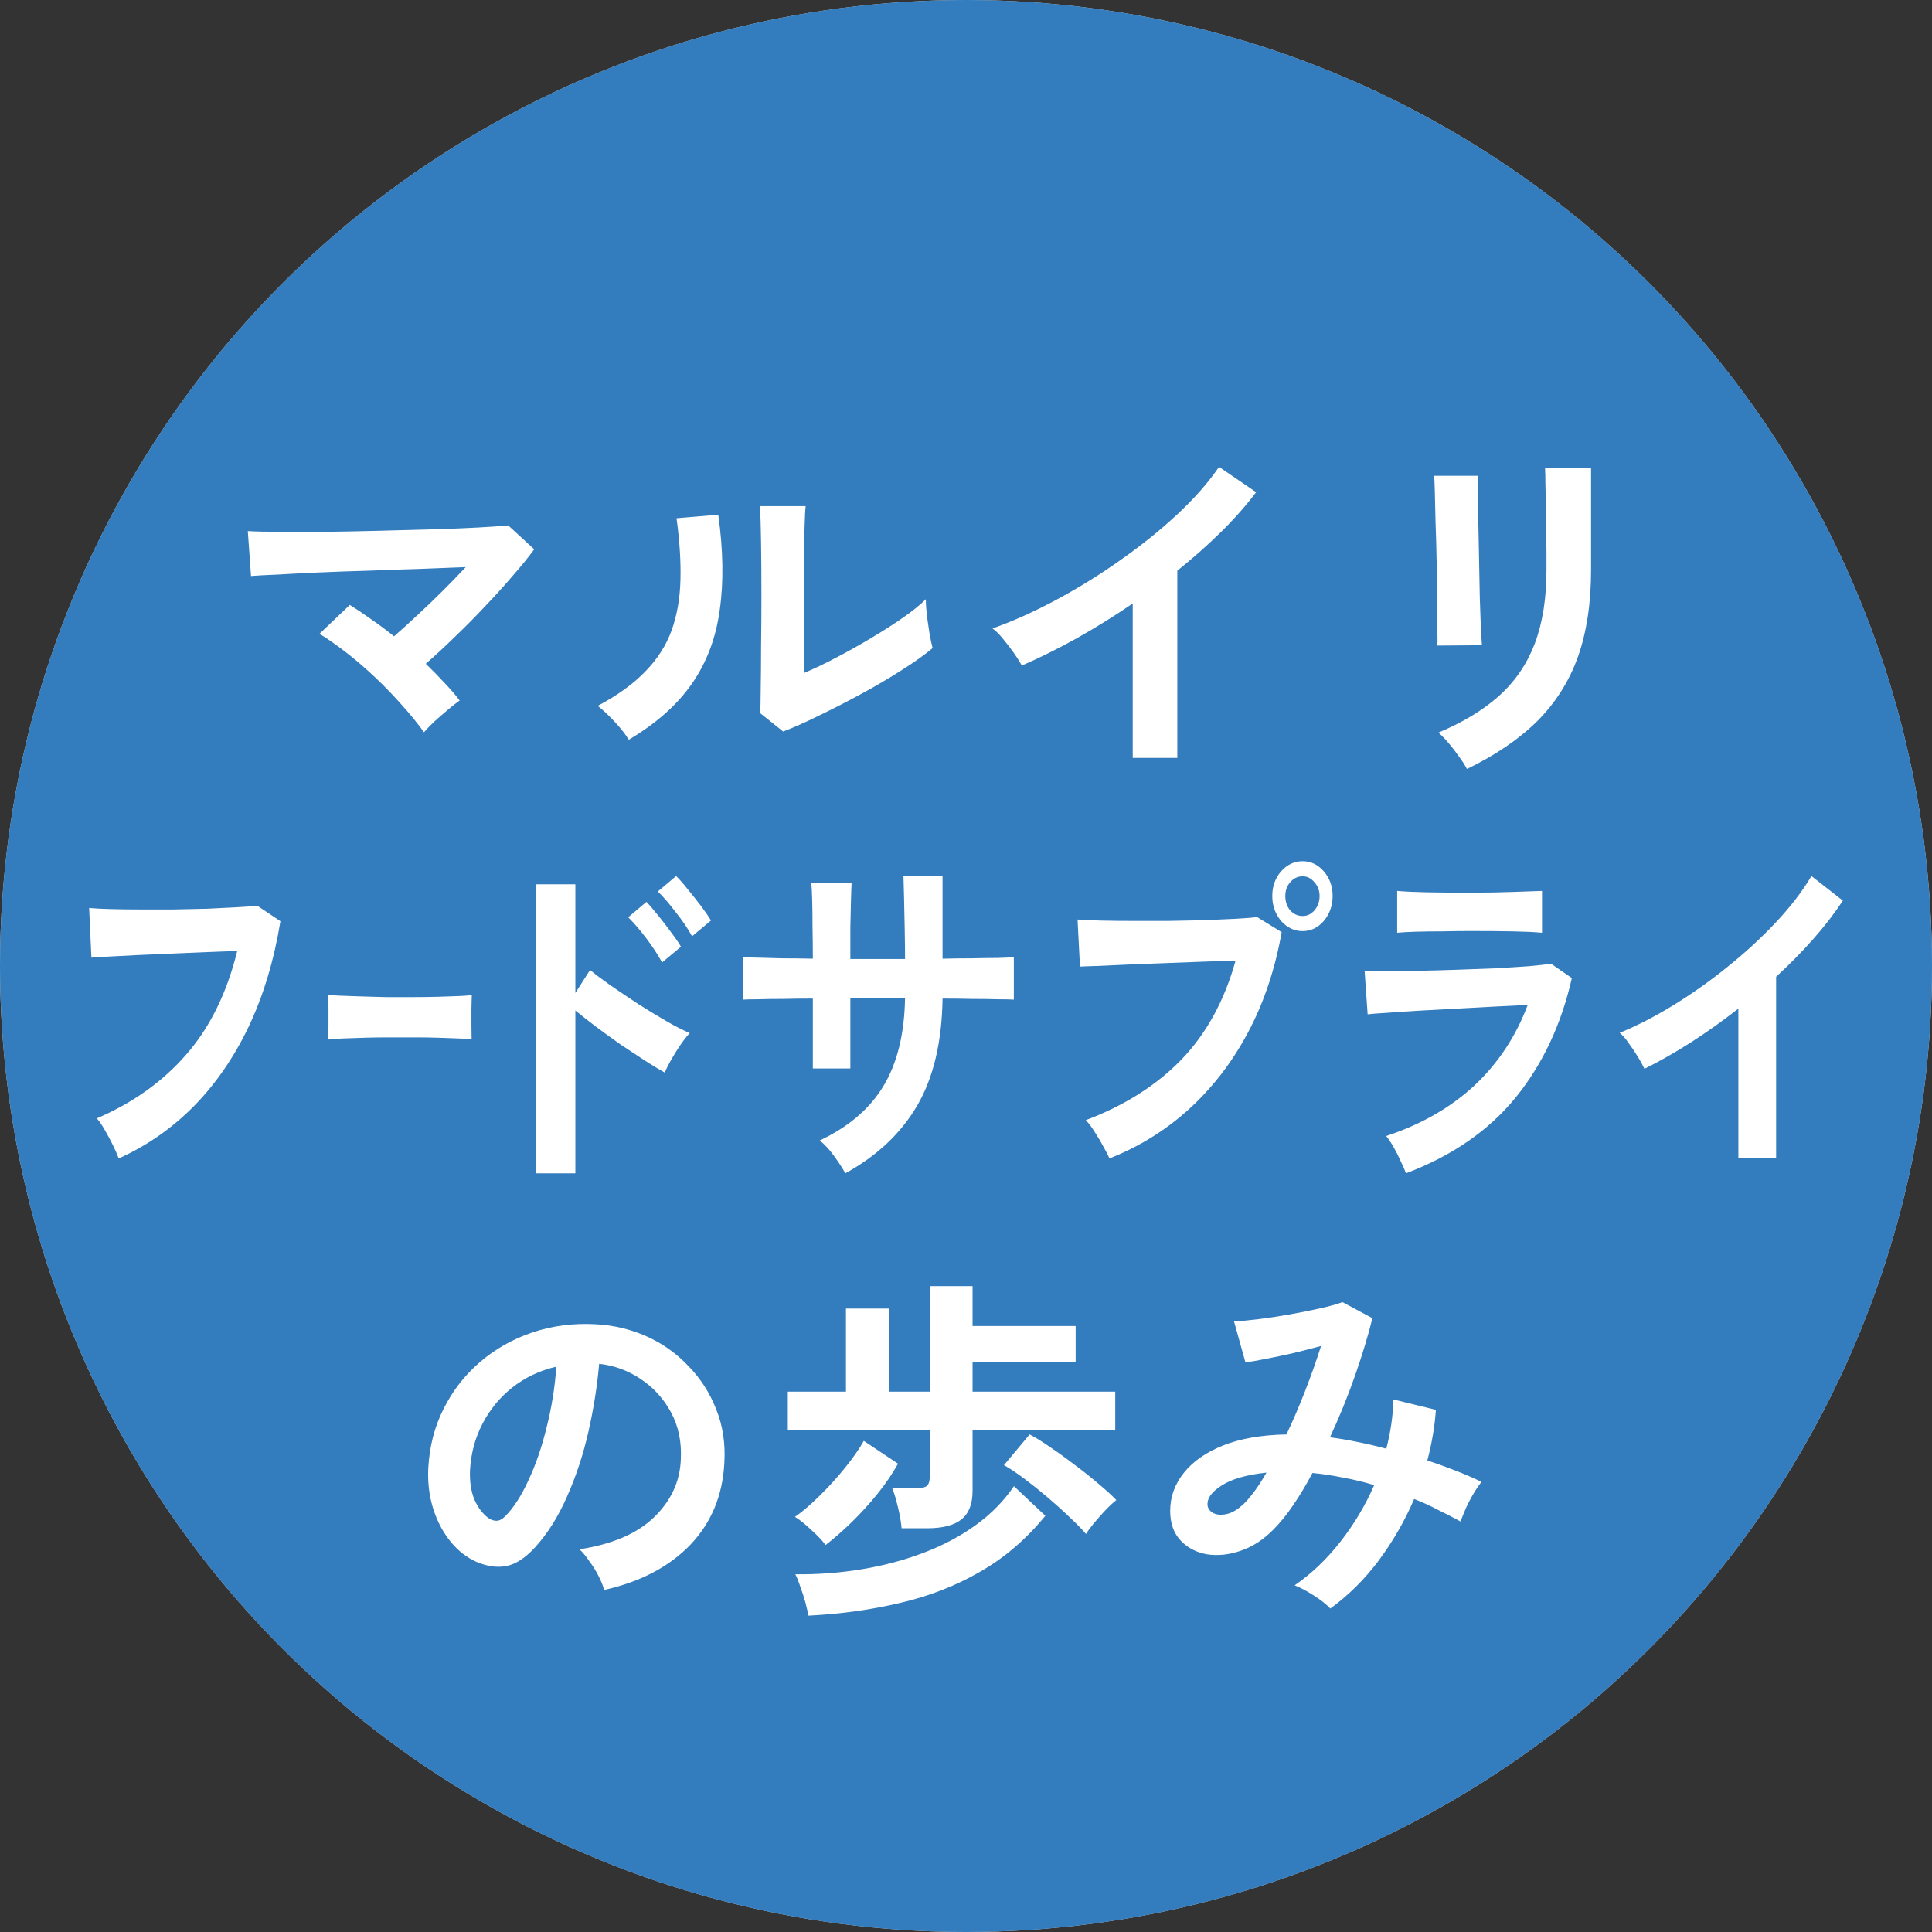 <svg width="169" height="169" viewBox="0 0 169 169" fill="none" xmlns="http://www.w3.org/2000/svg">
<rect x="0" y="0" width="169" height="169" fill="#333333" stroke="none"/>
<circle cx="84.5" cy="84.5" r="84.5" fill="white"/>
<circle cx="84.5" cy="84.5" r="84.5" fill="#005BAC" fill-opacity="0.8"/>
<path d="M37.09 64.053C36.569 63.325 35.946 62.555 35.218 61.744C34.489 60.912 33.709 60.101 32.877 59.31C32.045 58.52 31.203 57.792 30.35 57.126C29.497 56.461 28.697 55.899 27.948 55.441L30.6 52.914C31.203 53.289 31.837 53.715 32.503 54.193C33.169 54.651 33.824 55.14 34.469 55.66C35.093 55.119 35.769 54.505 36.497 53.819C37.245 53.133 37.984 52.425 38.712 51.697C39.44 50.969 40.116 50.273 40.74 49.607C39.554 49.649 38.223 49.701 36.746 49.763C35.29 49.805 33.793 49.857 32.254 49.919C30.735 49.961 29.279 50.013 27.886 50.075C26.513 50.137 25.296 50.2 24.235 50.262C23.195 50.304 22.436 50.345 21.957 50.387L21.677 46.456C22.384 46.497 23.341 46.518 24.547 46.518C25.774 46.518 27.137 46.518 28.634 46.518C30.153 46.497 31.702 46.466 33.283 46.425C34.885 46.383 36.413 46.341 37.87 46.3C39.346 46.258 40.657 46.206 41.801 46.144C42.965 46.081 43.849 46.019 44.453 45.957L46.73 48.047C46.231 48.733 45.607 49.503 44.858 50.356C44.13 51.209 43.33 52.093 42.456 53.008C41.603 53.923 40.719 54.817 39.804 55.691C38.91 56.565 38.057 57.355 37.245 58.062C37.807 58.603 38.337 59.144 38.837 59.685C39.357 60.225 39.814 60.756 40.209 61.276C39.939 61.463 39.606 61.723 39.211 62.056C38.816 62.389 38.421 62.732 38.026 63.085C37.651 63.439 37.339 63.761 37.09 64.053ZM68.508 63.99L66.48 62.368C66.522 62.035 66.542 61.349 66.542 60.309C66.563 59.269 66.573 58.031 66.573 56.596C66.594 55.161 66.605 53.705 66.605 52.228C66.605 50.397 66.594 48.806 66.573 47.454C66.553 46.102 66.522 45.041 66.48 44.272H70.474C70.432 44.646 70.401 45.249 70.38 46.081C70.359 46.893 70.338 47.829 70.317 48.889C70.317 49.95 70.317 51.011 70.317 52.072V58.873C71.212 58.499 72.169 58.041 73.188 57.501C74.228 56.96 75.247 56.388 76.246 55.785C77.265 55.181 78.19 54.589 79.022 54.006C79.854 53.424 80.51 52.893 80.988 52.415C80.988 52.81 81.019 53.299 81.082 53.881C81.165 54.464 81.248 55.025 81.331 55.566C81.435 56.086 81.518 56.461 81.581 56.689C80.894 57.272 79.99 57.917 78.866 58.624C77.764 59.331 76.578 60.028 75.309 60.714C74.041 61.401 72.803 62.035 71.597 62.617C70.411 63.2 69.382 63.657 68.508 63.99ZM54.998 64.708C54.728 64.25 54.322 63.73 53.782 63.148C53.241 62.565 52.742 62.097 52.284 61.744C54.01 60.829 55.394 59.83 56.434 58.749C57.494 57.667 58.264 56.471 58.742 55.161C59.221 53.829 59.481 52.353 59.522 50.73C59.564 49.108 59.45 47.309 59.179 45.333L62.83 45.021C63.266 48.141 63.308 50.928 62.954 53.382C62.621 55.816 61.81 57.958 60.521 59.809C59.231 61.661 57.39 63.293 54.998 64.708ZM99.084 66.299V52.789C97.503 53.871 95.881 54.88 94.217 55.816C92.573 56.731 90.962 57.532 89.381 58.218C89.214 57.906 88.986 57.542 88.694 57.126C88.403 56.71 88.091 56.305 87.758 55.909C87.446 55.514 87.134 55.202 86.822 54.973C88.632 54.329 90.504 53.486 92.438 52.446C94.373 51.406 96.234 50.252 98.023 48.983C99.833 47.714 101.486 46.383 102.984 44.989C104.482 43.596 105.698 42.213 106.634 40.84L109.879 43.055C108.985 44.241 107.945 45.416 106.759 46.581C105.594 47.725 104.336 48.837 102.984 49.919V66.299H99.084ZM128.318 67.266C128.173 66.975 127.954 66.632 127.663 66.237C127.393 65.841 127.091 65.446 126.758 65.051C126.426 64.656 126.114 64.333 125.822 64.084C127.965 63.189 129.733 62.118 131.126 60.87C132.52 59.622 133.56 58.104 134.246 56.315C134.933 54.505 135.276 52.353 135.276 49.857V48.421C135.276 47.964 135.266 47.371 135.245 46.643C135.245 45.915 135.234 45.166 135.214 44.397C135.214 43.627 135.203 42.93 135.182 42.306C135.182 41.682 135.172 41.235 135.151 40.965H139.176V49.857C139.176 52.769 138.791 55.306 138.022 57.469C137.252 59.612 136.066 61.484 134.465 63.085C132.863 64.666 130.814 66.06 128.318 67.266ZM125.729 56.471C125.75 56.284 125.75 55.826 125.729 55.098C125.729 54.349 125.718 53.445 125.698 52.384C125.698 51.323 125.687 50.21 125.666 49.045C125.646 47.881 125.614 46.768 125.573 45.707C125.552 44.646 125.531 43.752 125.51 43.024C125.49 42.275 125.469 41.807 125.448 41.62H129.317C129.317 41.849 129.317 42.327 129.317 43.055C129.317 43.783 129.317 44.667 129.317 45.707C129.338 46.726 129.358 47.797 129.379 48.921C129.4 50.044 129.421 51.136 129.442 52.197C129.483 53.237 129.514 54.141 129.535 54.911C129.577 55.66 129.608 56.169 129.629 56.44L125.729 56.471ZM52.846 139.081C52.762 138.748 52.606 138.353 52.377 137.895C52.149 137.437 51.878 137.001 51.566 136.585C51.275 136.148 50.984 135.794 50.693 135.524C53.542 135.087 55.706 134.161 57.182 132.747C58.68 131.312 59.47 129.627 59.553 127.693C59.637 126.153 59.356 124.781 58.711 123.574C58.066 122.368 57.182 121.39 56.059 120.641C54.957 119.893 53.74 119.445 52.409 119.3C52.242 121.234 51.93 123.21 51.473 125.228C51.015 127.245 50.391 129.138 49.601 130.906C48.831 132.674 47.885 134.172 46.761 135.399C45.909 136.314 45.077 136.845 44.266 136.99C43.475 137.136 42.633 137.021 41.738 136.647C40.865 136.273 40.095 135.68 39.429 134.869C38.764 134.057 38.254 133.101 37.901 131.998C37.547 130.875 37.401 129.679 37.464 128.41C37.568 126.517 38.015 124.791 38.806 123.231C39.596 121.65 40.657 120.288 41.988 119.144C43.319 118 44.848 117.137 46.574 116.554C48.301 115.972 50.142 115.733 52.097 115.837C53.678 115.92 55.165 116.273 56.558 116.897C57.952 117.521 59.169 118.385 60.209 119.487C61.27 120.569 62.081 121.827 62.642 123.262C63.225 124.697 63.464 126.268 63.36 127.973C63.214 130.823 62.216 133.215 60.365 135.149C58.514 137.063 56.007 138.373 52.846 139.081ZM42.706 132.778C42.934 132.945 43.173 133.028 43.423 133.028C43.673 133.028 43.922 132.903 44.172 132.653C44.921 131.905 45.607 130.844 46.231 129.471C46.876 128.098 47.406 126.549 47.822 124.822C48.259 123.096 48.54 121.338 48.665 119.549C47.23 119.882 45.95 120.485 44.827 121.359C43.725 122.233 42.851 123.293 42.206 124.541C41.562 125.769 41.197 127.121 41.114 128.597C41.073 129.575 41.197 130.428 41.489 131.156C41.801 131.863 42.206 132.404 42.706 132.778ZM78.866 133.683C78.825 133.163 78.721 132.56 78.554 131.873C78.388 131.166 78.222 130.605 78.055 130.189H80.114C80.551 130.189 80.863 130.126 81.05 130.001C81.237 129.856 81.331 129.575 81.331 129.159V125.103H68.913V121.733H73.999V114.464H77.774V121.733H81.331V112.498H85.075V115.993H94.092V119.144H85.075V121.733H97.555V125.103H85.075V130.407C85.075 131.551 84.753 132.383 84.108 132.903C83.463 133.423 82.465 133.683 81.113 133.683H78.866ZM70.723 141.327C70.661 141.015 70.567 140.62 70.442 140.141C70.317 139.684 70.172 139.237 70.005 138.8C69.86 138.342 69.714 137.978 69.569 137.708C71.545 137.729 73.479 137.583 75.372 137.271C77.265 136.959 79.064 136.481 80.769 135.836C82.475 135.191 84.004 134.38 85.356 133.402C86.708 132.425 87.821 131.291 88.694 130.001L91.44 132.591C89.776 134.629 87.873 136.262 85.73 137.489C83.609 138.717 81.29 139.621 78.773 140.204C76.256 140.807 73.573 141.181 70.723 141.327ZM94.997 134.182C94.622 133.745 94.133 133.246 93.53 132.685C92.948 132.123 92.314 131.551 91.627 130.969C90.941 130.386 90.265 129.845 89.599 129.346C88.933 128.847 88.341 128.452 87.821 128.161L90.067 125.477C90.629 125.769 91.263 126.164 91.97 126.663C92.677 127.141 93.395 127.661 94.123 128.223C94.851 128.764 95.527 129.305 96.151 129.845C96.775 130.365 97.274 130.823 97.649 131.218C97.358 131.447 97.035 131.749 96.681 132.123C96.328 132.497 95.995 132.872 95.683 133.246C95.392 133.6 95.163 133.912 94.997 134.182ZM72.221 135.149C71.909 134.733 71.482 134.286 70.942 133.808C70.421 133.309 69.954 132.934 69.537 132.685C70.203 132.227 70.921 131.613 71.69 130.844C72.481 130.074 73.219 129.263 73.906 128.41C74.613 127.537 75.164 126.746 75.559 126.039L78.554 128.036C78.055 128.93 77.452 129.814 76.745 130.688C76.037 131.561 75.289 132.383 74.498 133.153C73.729 133.901 72.969 134.567 72.221 135.149ZM116.369 140.703C116.036 140.349 115.547 139.965 114.902 139.549C114.278 139.153 113.727 138.862 113.249 138.675C114.726 137.656 116.057 136.387 117.242 134.869C118.449 133.329 119.437 131.676 120.206 129.908C119.312 129.637 118.407 129.419 117.492 129.253C116.577 129.065 115.682 128.93 114.809 128.847C114.268 129.866 113.706 130.802 113.124 131.655C112.562 132.487 111.99 133.194 111.408 133.777C110.534 134.671 109.578 135.295 108.538 135.649C107.518 136.002 106.53 136.106 105.574 135.961C104.638 135.794 103.868 135.389 103.265 134.744C102.662 134.099 102.36 133.236 102.36 132.154C102.36 130.948 102.755 129.845 103.546 128.847C104.336 127.849 105.48 127.048 106.978 126.445C108.496 125.841 110.347 125.519 112.531 125.477C113.093 124.292 113.634 123.033 114.154 121.702C114.674 120.371 115.142 119.05 115.558 117.74C114.788 117.948 113.977 118.156 113.124 118.364C112.292 118.551 111.502 118.717 110.753 118.863C110.025 119.009 109.422 119.113 108.943 119.175L107.945 115.587C108.486 115.566 109.182 115.504 110.035 115.4C110.888 115.296 111.782 115.161 112.718 114.994C113.675 114.828 114.57 114.651 115.402 114.464C116.254 114.277 116.93 114.089 117.43 113.902L120.05 115.306C119.697 116.762 119.198 118.416 118.553 120.267C117.908 122.118 117.17 123.938 116.338 125.727C117.128 125.831 117.929 125.966 118.74 126.133C119.572 126.299 120.414 126.497 121.267 126.725C121.454 125.997 121.6 125.28 121.704 124.573C121.808 123.845 121.87 123.127 121.891 122.42L125.604 123.325C125.5 124.781 125.25 126.257 124.855 127.755C125.687 128.025 126.498 128.317 127.289 128.629C128.1 128.941 128.87 129.273 129.598 129.627C129.39 129.877 129.161 130.209 128.911 130.625C128.662 131.041 128.433 131.478 128.225 131.936C128.038 132.373 127.882 132.757 127.757 133.09C127.112 132.737 126.446 132.393 125.76 132.061C125.094 131.707 124.408 131.395 123.701 131.125C122.89 133.017 121.86 134.806 120.612 136.491C119.364 138.155 117.95 139.559 116.369 140.703ZM105.636 131.717C105.678 131.988 105.854 132.206 106.166 132.373C106.478 132.518 106.863 132.539 107.321 132.435C107.799 132.331 108.309 132.019 108.85 131.499C109.141 131.208 109.453 130.833 109.786 130.376C110.118 129.918 110.451 129.398 110.784 128.816C109.016 129.003 107.695 129.388 106.822 129.97C105.948 130.532 105.553 131.114 105.636 131.717Z" fill="white"/>
<path d="M152.062 101.333V88.226C150.724 89.275 149.35 90.254 147.941 91.162C146.55 92.05 145.185 92.827 143.846 93.493C143.705 93.19 143.511 92.837 143.265 92.433C143.018 92.03 142.754 91.636 142.472 91.253C142.208 90.87 141.944 90.567 141.68 90.345C143.212 89.719 144.797 88.902 146.435 87.893C148.073 86.884 149.649 85.764 151.164 84.533C152.696 83.302 154.097 82.011 155.365 80.659C156.633 79.307 157.663 77.965 158.456 76.633L161.203 78.782C160.446 79.932 159.565 81.072 158.561 82.202C157.575 83.312 156.51 84.392 155.365 85.441V101.333H152.062Z" fill="white"/>
<path d="M122.988 102.633C122.881 102.348 122.73 102.002 122.535 101.596C122.358 101.189 122.154 100.783 121.923 100.376C121.692 99.969 121.47 99.634 121.257 99.37C124.328 98.353 126.901 96.879 128.977 94.948C131.054 92.997 132.607 90.648 133.636 87.904C132.749 87.945 131.737 87.996 130.601 88.057C129.483 88.118 128.339 88.178 127.167 88.24C126.014 88.3 124.913 88.362 123.866 88.422C122.837 88.484 121.941 88.544 121.177 88.606C120.432 88.646 119.917 88.687 119.633 88.727L119.367 84.916C119.829 84.936 120.485 84.946 121.337 84.946C122.189 84.946 123.147 84.936 124.212 84.916C125.277 84.895 126.377 84.865 127.513 84.824C128.649 84.784 129.749 84.743 130.814 84.702C131.897 84.641 132.864 84.58 133.716 84.519C134.568 84.438 135.225 84.367 135.686 84.306L137.496 85.556C136.573 89.622 134.932 93.108 132.571 96.016C130.211 98.902 127.016 101.108 122.988 102.633ZM122.216 81.592V77.933C122.89 77.994 123.769 78.034 124.851 78.055C125.934 78.075 127.185 78.085 128.605 78.085C129.971 78.085 131.196 78.065 132.279 78.024C133.361 77.983 134.231 77.953 134.887 77.933V81.592C134.213 81.531 133.361 81.49 132.332 81.47C131.32 81.45 130.078 81.439 128.605 81.439C127.806 81.439 126.99 81.45 126.156 81.47C125.339 81.47 124.576 81.48 123.866 81.5C123.174 81.521 122.624 81.551 122.216 81.592Z" fill="white"/>
<path d="M97.044 101.333C96.938 101.066 96.761 100.718 96.513 100.288C96.283 99.857 96.027 99.427 95.744 98.997C95.478 98.567 95.222 98.228 94.974 97.983C98.353 96.712 101.138 94.95 103.331 92.697C105.525 90.422 107.108 87.534 108.081 84.03C107.249 84.05 106.303 84.081 105.242 84.122C104.198 84.163 103.119 84.204 102.005 84.245C100.891 84.286 99.82 84.327 98.795 84.368C97.787 84.409 96.902 84.45 96.141 84.491C95.381 84.511 94.824 84.532 94.47 84.552L94.258 80.434C94.771 80.475 95.443 80.506 96.274 80.526C97.123 80.547 98.052 80.557 99.06 80.557C100.068 80.557 101.112 80.557 102.191 80.557C103.27 80.537 104.304 80.516 105.295 80.496C106.303 80.455 107.214 80.414 108.027 80.373C108.841 80.332 109.487 80.281 109.964 80.219L112.113 81.541C111.53 84.819 110.539 87.759 109.142 90.361C107.762 92.942 106.046 95.165 103.995 97.03C101.961 98.874 99.644 100.308 97.044 101.333ZM113.944 81.448C113.219 81.448 112.591 81.151 112.06 80.557C111.547 79.942 111.291 79.215 111.291 78.375C111.291 77.535 111.547 76.818 112.06 76.224C112.591 75.63 113.219 75.332 113.944 75.332C114.669 75.332 115.288 75.63 115.801 76.224C116.314 76.818 116.571 77.535 116.571 78.375C116.571 79.215 116.314 79.942 115.801 80.557C115.288 81.151 114.669 81.448 113.944 81.448ZM113.944 80.127C114.351 80.127 114.696 79.963 114.979 79.635C115.279 79.287 115.43 78.867 115.43 78.375C115.43 77.904 115.279 77.504 114.979 77.177C114.696 76.828 114.351 76.654 113.944 76.654C113.519 76.654 113.157 76.828 112.856 77.177C112.573 77.504 112.432 77.904 112.432 78.375C112.432 78.867 112.573 79.287 112.856 79.635C113.157 79.963 113.519 80.127 113.944 80.127Z" fill="white"/>
<path d="M73.945 102.633C73.708 102.201 73.38 101.696 72.961 101.12C72.542 100.543 72.123 100.09 71.703 99.761C74.201 98.588 76.051 97.013 77.254 95.037C78.475 93.04 79.113 90.466 79.168 87.317H74.383V93.462H71.102V87.348C70.208 87.348 69.343 87.358 68.504 87.379C67.684 87.379 66.954 87.389 66.316 87.409C65.697 87.409 65.25 87.42 64.977 87.44V83.735C65.177 83.735 65.578 83.745 66.18 83.766C66.799 83.786 67.538 83.807 68.395 83.828C69.27 83.828 70.172 83.838 71.102 83.859C71.102 82.912 71.093 81.995 71.074 81.11C71.074 80.225 71.065 79.443 71.047 78.763C71.029 78.064 71.001 77.559 70.965 77.25H74.492C74.474 77.559 74.456 78.064 74.438 78.763C74.419 79.463 74.401 80.266 74.383 81.172C74.383 82.057 74.383 82.963 74.383 83.889H79.168C79.168 83.169 79.159 82.345 79.141 81.419C79.123 80.493 79.104 79.597 79.086 78.733C79.068 77.847 79.05 77.147 79.031 76.633H82.449V83.859C83.343 83.838 84.199 83.828 85.02 83.828C85.858 83.807 86.597 83.797 87.235 83.797C87.891 83.776 88.374 83.755 88.684 83.735V87.44C88.392 87.42 87.918 87.409 87.262 87.409C86.624 87.389 85.886 87.379 85.047 87.379C84.209 87.358 83.343 87.348 82.449 87.348C82.395 91.136 81.656 94.254 80.234 96.704C78.813 99.133 76.716 101.109 73.945 102.633Z" fill="white"/>
<path d="M46.852 102.633V77.354H50.33V86.857L51.613 84.85C52.069 85.226 52.668 85.676 53.41 86.199C54.17 86.721 54.978 87.265 55.833 87.829C56.688 88.373 57.515 88.875 58.314 89.335C59.112 89.795 59.787 90.14 60.338 90.37C60.11 90.6 59.844 90.934 59.54 91.374C59.255 91.792 58.979 92.231 58.713 92.691C58.466 93.13 58.276 93.506 58.143 93.82C57.687 93.569 57.116 93.224 56.432 92.785C55.767 92.346 55.054 91.875 54.294 91.374C53.552 90.851 52.83 90.328 52.127 89.805C51.442 89.283 50.843 88.812 50.33 88.394V102.633H46.852ZM60.538 81.902C60.177 81.233 59.701 80.532 59.112 79.8C58.542 79.048 58.019 78.441 57.544 77.981L59.141 76.633C59.407 76.884 59.739 77.26 60.139 77.762C60.538 78.243 60.928 78.734 61.308 79.236C61.688 79.738 61.983 80.166 62.192 80.522L60.538 81.902ZM57.915 84.191C57.553 83.522 57.088 82.811 56.517 82.059C55.947 81.306 55.425 80.7 54.949 80.24L56.546 78.891C56.812 79.163 57.145 79.55 57.544 80.051C57.943 80.532 58.323 81.024 58.684 81.525C59.065 82.027 59.359 82.456 59.568 82.811L57.915 84.191Z" fill="white"/>
<path d="M28.719 90.933C28.729 90.639 28.734 90.241 28.734 89.738C28.734 89.234 28.734 88.731 28.734 88.228C28.734 87.725 28.729 87.326 28.719 87.033C28.913 87.054 29.256 87.075 29.748 87.096C30.25 87.117 30.844 87.138 31.53 87.159C32.226 87.18 32.969 87.201 33.758 87.221C34.546 87.221 35.335 87.221 36.123 87.221C36.912 87.221 37.654 87.211 38.351 87.19C39.057 87.169 39.667 87.148 40.179 87.127C40.691 87.106 41.055 87.075 41.27 87.033C41.259 87.305 41.249 87.693 41.239 88.196C41.239 88.7 41.239 89.213 41.239 89.738C41.249 90.241 41.254 90.629 41.254 90.901C40.998 90.88 40.619 90.859 40.117 90.838C39.626 90.817 39.047 90.796 38.382 90.775C37.726 90.754 37.025 90.744 36.277 90.744C35.54 90.744 34.792 90.744 34.034 90.744C33.276 90.744 32.554 90.754 31.868 90.775C31.182 90.796 30.562 90.817 30.009 90.838C29.466 90.859 29.036 90.891 28.719 90.933Z" fill="white"/>
<path d="M10.383 101.333C10.283 101.054 10.126 100.69 9.91 100.239C9.695 99.789 9.455 99.338 9.189 98.888C8.941 98.438 8.7 98.084 8.468 97.826C11.618 96.475 14.22 94.62 16.276 92.261C18.348 89.902 19.84 86.878 20.752 83.19C19.973 83.211 19.086 83.243 18.091 83.286C17.097 83.329 16.077 83.372 15.033 83.415C14.005 83.458 13.01 83.501 12.049 83.543C11.104 83.586 10.275 83.629 9.562 83.672C8.85 83.715 8.327 83.747 7.996 83.769L7.797 79.426C8.278 79.469 8.908 79.501 9.687 79.522C10.466 79.544 11.328 79.555 12.273 79.555C13.234 79.555 14.212 79.555 15.207 79.555C16.218 79.533 17.196 79.512 18.141 79.49C19.086 79.447 19.94 79.404 20.702 79.362C21.465 79.319 22.07 79.276 22.517 79.233L24.531 80.584C23.968 84.015 23.04 87.093 21.747 89.817C20.453 92.519 18.846 94.846 16.922 96.797C15 98.727 12.82 100.239 10.383 101.333Z" fill="white"/>
</svg>
